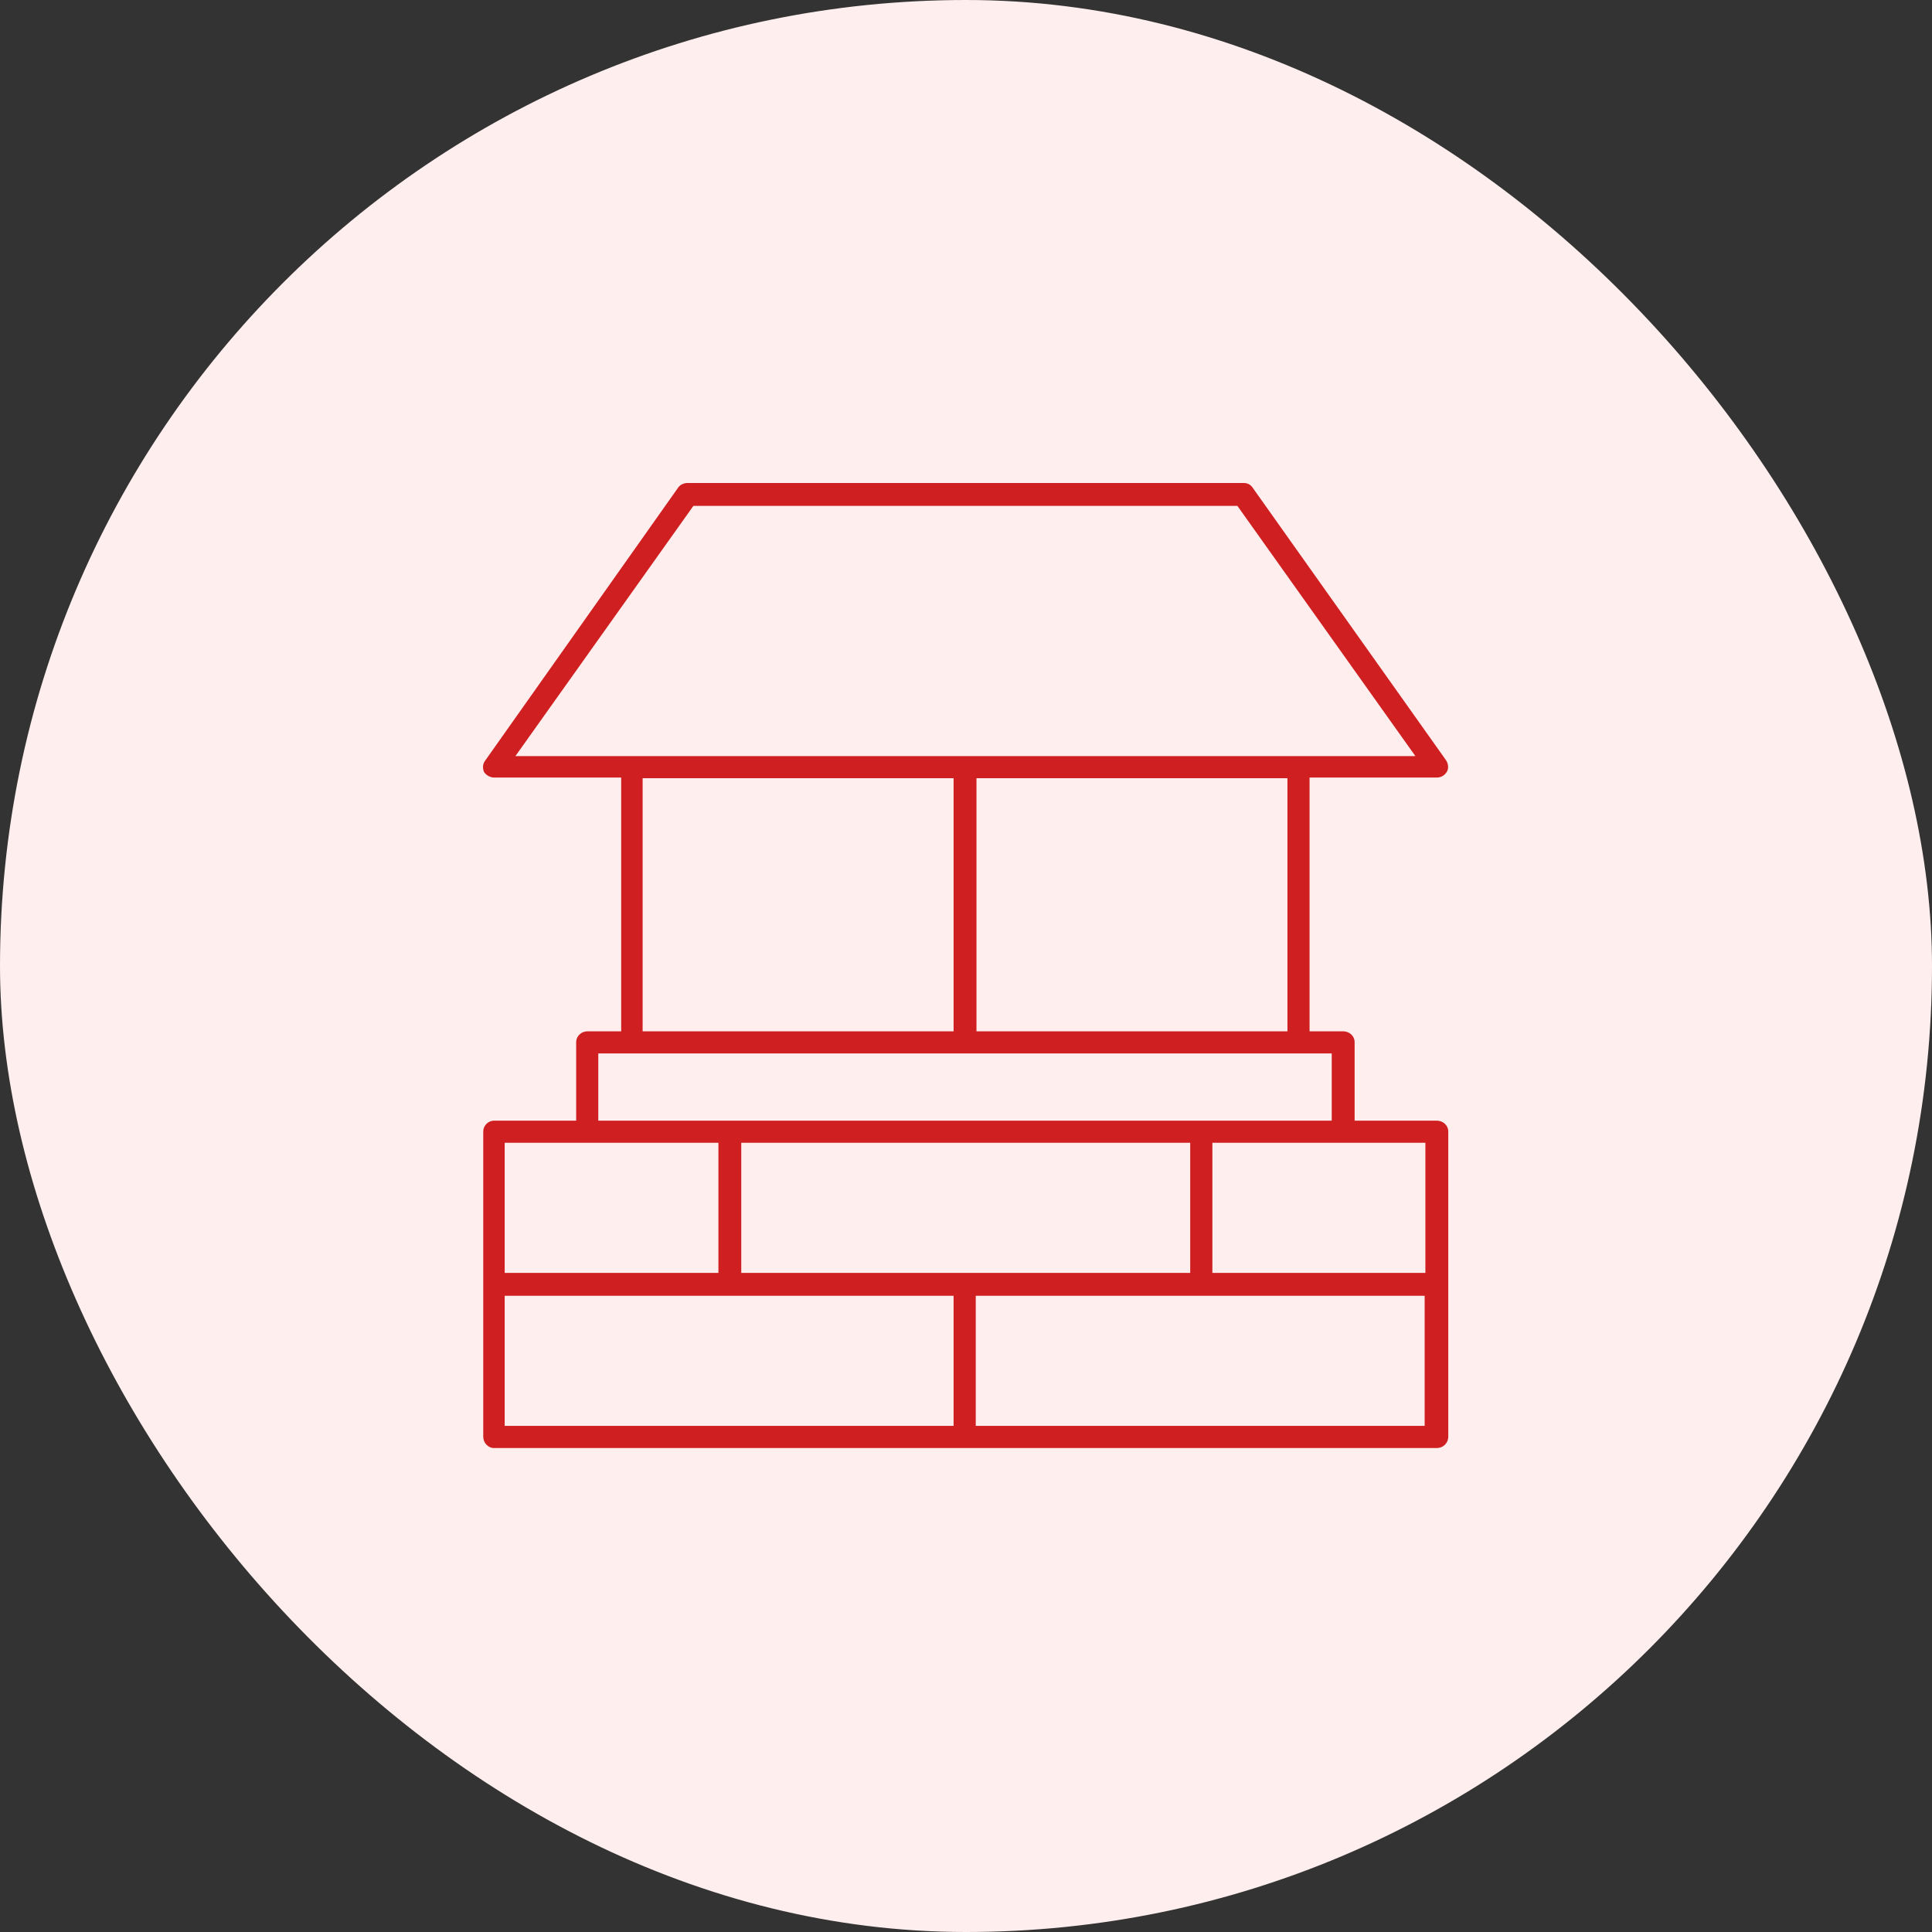 <?xml version="1.0" encoding="UTF-8"?> <svg xmlns="http://www.w3.org/2000/svg" width="40" height="40" viewBox="0 0 40 40" fill="none"><rect x="0" y="0" width="40" height="40" fill="#333333" stroke="none"/><rect width="40" height="40" rx="20" fill="#FFEEEE"></rect><path fill-rule="evenodd" clip-rule="evenodd" d="M29.985 23.424V29.743C29.985 29.876 29.881 29.98 29.748 29.98H10.227C10.108 29.98 10.005 29.876 10.005 29.743V23.424C10.005 23.305 10.108 23.202 10.227 23.202H11.929V21.574C11.929 21.455 12.032 21.352 12.165 21.352H12.861V16.098H10.227C10.153 16.098 10.064 16.053 10.019 15.979C9.99 15.905 9.99 15.816 10.049 15.742L14.045 10.089C14.089 10.03 14.163 10 14.237 10H25.752C25.826 10 25.885 10.03 25.929 10.089L29.94 15.742C29.985 15.816 29.999 15.905 29.955 15.979C29.911 16.053 29.837 16.098 29.748 16.098H27.113V21.352H27.809C27.942 21.352 28.046 21.455 28.046 21.574V23.202H29.748C29.881 23.202 29.985 23.305 29.985 23.424ZM29.511 23.66H25.101V26.354H29.511V23.66ZM24.642 26.354V23.66H15.347V26.354H24.642ZM26.655 16.112H20.217V21.352H26.655V16.112ZM10.671 15.654H29.304L25.619 10.474H14.356L10.671 15.654ZM13.305 21.352H19.743V16.112H13.305V21.352ZM12.387 23.202H27.572V21.81H12.387V23.202ZM10.449 23.66V26.354H14.874V23.66H10.449ZM10.449 29.521H19.743V26.828H10.449V29.521ZM29.496 29.521V26.828H20.202V29.521H29.496Z" fill="#CF1F20"></path></svg> 